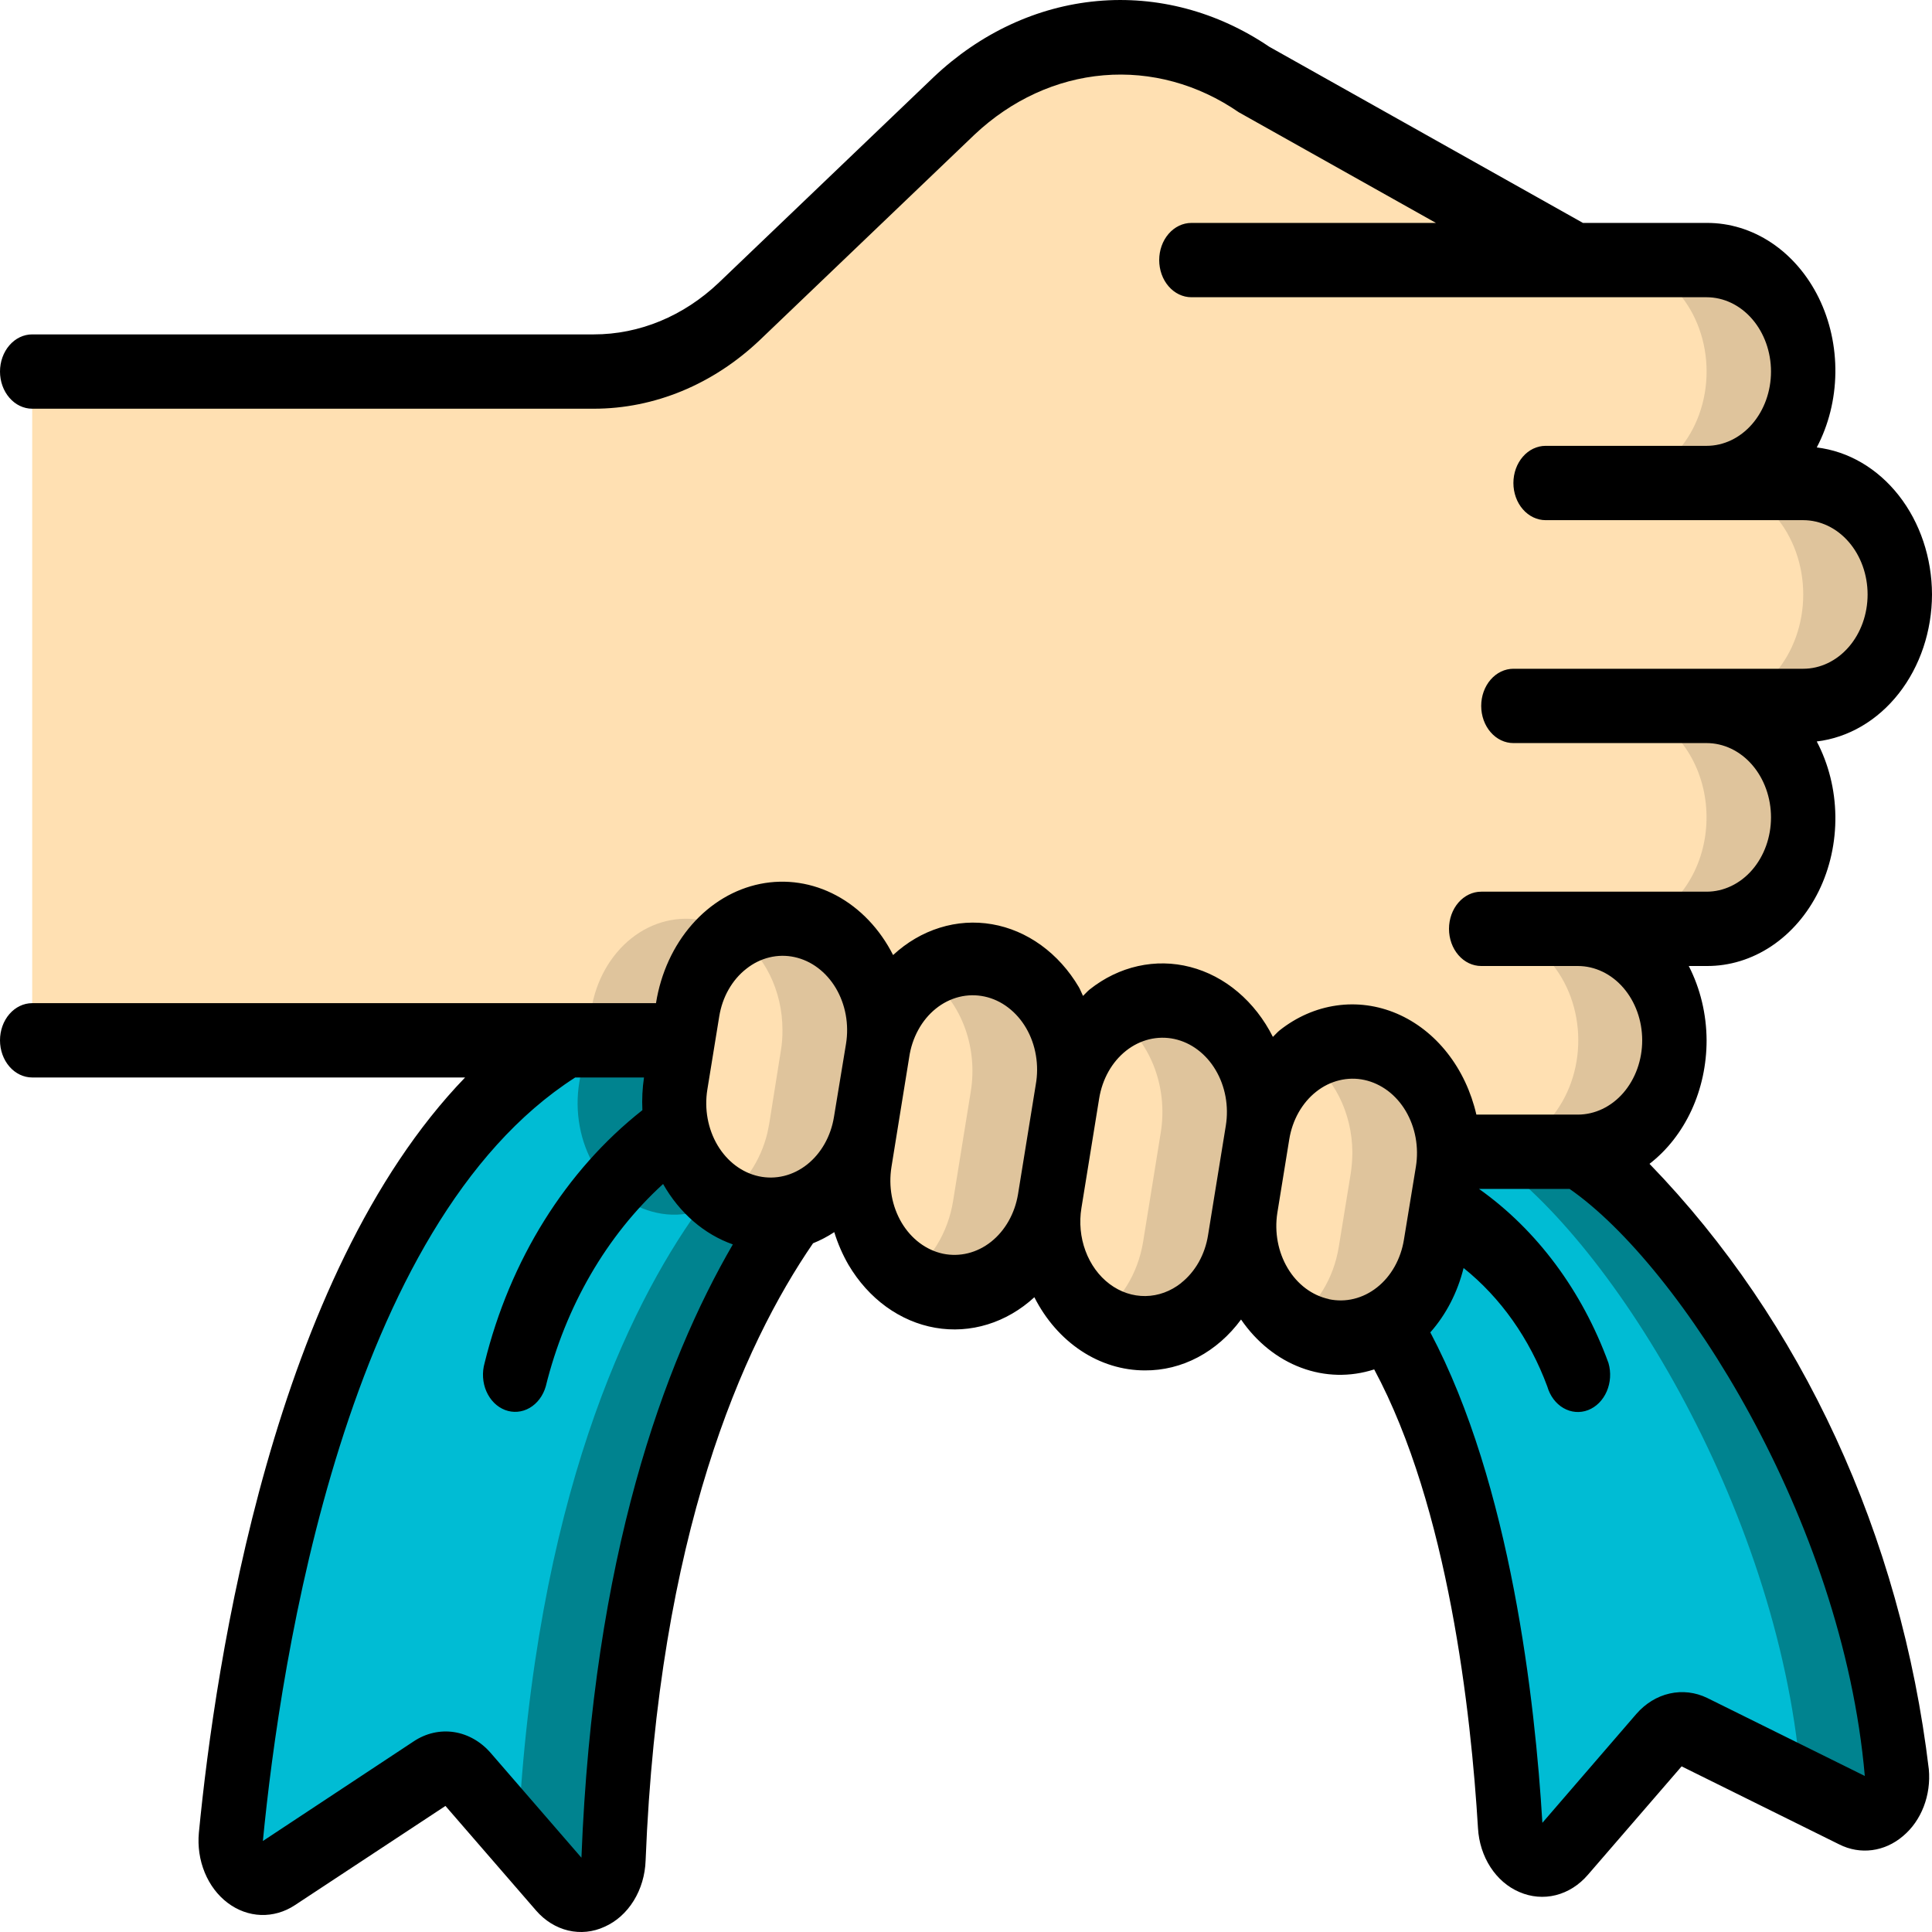 <svg xmlns="http://www.w3.org/2000/svg" width="60" height="60" viewBox="0 0 60 60" fill="none"><g clip-path="url(#clip0_544_845)"><path d="M59 18.461C59 19.379 58.684 20.26 58.121 20.909C57.559 21.558 56.796 21.923 56 21.923H53C53.796 21.923 54.559 22.288 55.121 22.937C55.684 23.586 56 24.466 56 25.384C56 26.302 55.684 27.183 55.121 27.832C54.559 28.481 53.796 28.846 53 28.846H49C49.796 28.841 50.56 29.202 51.126 29.848C51.691 30.494 52.011 31.372 52.015 32.29C52.019 33.208 51.707 34.09 51.147 34.743C50.587 35.395 49.826 35.764 49.03 35.769H45C44.994 34.908 44.71 34.081 44.203 33.449C43.697 32.816 43.005 32.424 42.261 32.349C41.518 32.274 40.777 32.522 40.183 33.043C39.59 33.564 39.185 34.322 39.05 35.169C39.122 34.722 39.117 34.263 39.036 33.818C38.954 33.373 38.798 32.951 38.575 32.576C38.352 32.201 38.067 31.881 37.737 31.633C37.407 31.384 37.037 31.214 36.65 31.131C36.263 31.047 35.865 31.053 35.479 31.147C35.094 31.241 34.728 31.422 34.403 31.679C34.078 31.936 33.8 32.264 33.585 32.645C33.37 33.027 33.222 33.453 33.15 33.9C33.296 32.997 33.125 32.064 32.675 31.307C32.225 30.55 31.532 30.03 30.75 29.861C29.968 29.693 29.159 29.89 28.503 30.41C27.847 30.929 27.396 31.728 27.25 32.631C27.322 32.184 27.318 31.726 27.236 31.282C27.155 30.838 26.999 30.416 26.776 30.042C26.327 29.286 25.636 28.766 24.855 28.598C24.074 28.43 23.267 28.626 22.611 29.144C21.956 29.663 21.506 30.46 21.36 31.361L21.21 32.307H1V11.538H18.44C20.089 11.54 21.688 10.88 22.96 9.669L29.63 3.288C30.916 2.069 32.496 1.334 34.155 1.183C35.815 1.033 37.474 1.473 38.91 2.446L48.93 8.077H53C53.796 8.077 54.559 8.441 55.121 9.091C55.684 9.74 56 10.62 56 11.538C56 12.456 55.684 13.337 55.121 13.986C54.559 14.635 53.796 15 53 15H56C56.796 15 57.559 15.364 58.121 16.014C58.684 16.663 59 17.543 59 18.461Z" fill="#FFE0B2"></path><path d="M21.861 28.592C21.473 28.508 21.075 28.512 20.689 28.606C20.303 28.7 19.937 28.88 19.612 29.137C19.287 29.395 19.009 29.724 18.794 30.105C18.579 30.487 18.432 30.914 18.361 31.361L18.211 32.308H21.211L21.361 31.361C21.441 30.87 21.612 30.405 21.864 29.998C22.116 29.591 22.441 29.252 22.818 29.005C22.522 28.805 22.198 28.666 21.861 28.592ZM52.121 22.939C52.54 23.423 52.825 24.039 52.941 24.71C53.056 25.381 52.997 26.077 52.77 26.709C52.543 27.341 52.159 27.881 51.666 28.262C51.173 28.642 50.594 28.846 50.001 28.846H53.001C53.797 28.846 54.56 28.482 55.122 27.832C55.685 27.183 56.001 26.303 56.001 25.385C56.001 24.467 55.685 23.586 55.122 22.937C54.56 22.288 53.797 21.923 53.001 21.923H50.001C50.797 21.923 51.559 22.289 52.121 22.939ZM58.121 16.015C57.843 15.694 57.512 15.438 57.149 15.264C56.785 15.09 56.395 15 56.001 15H53.001C53.797 15 54.56 15.365 55.122 16.014C55.685 16.663 56.001 17.544 56.001 18.462C56.001 19.38 55.685 20.26 55.122 20.909C54.56 21.558 53.797 21.923 53.001 21.923H56.001C56.594 21.922 57.173 21.719 57.666 21.339C58.159 20.958 58.543 20.418 58.77 19.786C58.997 19.154 59.056 18.458 58.941 17.787C58.825 17.116 58.54 16.5 58.121 16.015Z" fill="#DFC49C"></path><path d="M56 11.538C56 10.62 55.684 9.739 55.121 9.09C54.559 8.441 53.796 8.076 53 8.076H50C50.796 8.076 51.559 8.441 52.121 9.09C52.684 9.739 53 10.62 53 11.538C53 12.456 52.684 13.336 52.121 13.985C51.559 14.635 50.796 14.999 50 14.999H53C53.796 14.999 54.559 14.635 55.121 13.985C55.684 13.336 56 12.456 56 11.538ZM49 28.845H46C46.796 28.841 47.56 29.201 48.126 29.847C48.691 30.493 49.011 31.372 49.015 32.29C49.019 33.208 48.707 34.09 48.147 34.742C47.587 35.395 46.826 35.764 46.03 35.769H49.03C49.826 35.764 50.587 35.395 51.147 34.742C51.707 34.09 52.019 33.208 52.015 32.29C52.011 31.372 51.691 30.493 51.126 29.847C50.56 29.201 49.796 28.841 49 28.845Z" fill="#DFC49C"></path><path d="M45.001 35.769V35.803C44.999 36.016 44.983 36.228 44.951 36.438L44.581 38.711C44.502 39.216 44.325 39.695 44.064 40.11C43.802 40.526 43.463 40.868 43.071 41.111C42.578 41.422 42.02 41.566 41.46 41.529C40.9 41.492 40.36 41.274 39.901 40.9C39.443 40.526 39.085 40.011 38.867 39.414C38.65 38.817 38.582 38.162 38.671 37.523L39.051 35.169C39.187 34.322 39.591 33.564 40.184 33.043C40.778 32.522 41.519 32.274 42.262 32.349C43.006 32.424 43.698 32.816 44.204 33.448C44.711 34.081 44.995 34.908 45.001 35.769Z" fill="#FFE0B2"></path><path d="M42.549 32.4C41.848 32.255 41.126 32.402 40.511 32.816C40.959 33.117 41.332 33.548 41.593 34.066C41.853 34.584 41.993 35.171 41.999 35.77V35.804C41.997 36.017 41.98 36.229 41.949 36.439L41.579 38.712C41.501 39.202 41.331 39.666 41.082 40.072C40.832 40.477 40.508 40.815 40.133 41.061C41.033 41.685 42.153 41.705 43.069 41.112C43.461 40.869 43.8 40.526 44.062 40.111C44.323 39.696 44.5 39.217 44.579 38.712L44.949 36.439C44.981 36.229 44.997 36.017 44.999 35.804V35.77C44.992 34.967 44.744 34.193 44.297 33.578C43.85 32.964 43.232 32.547 42.549 32.4Z" fill="#DFC49C"></path><path d="M39.098 34.535C39.096 34.748 39.079 34.96 39.048 35.17L38.668 37.524L38.498 38.574C38.352 39.476 37.901 40.275 37.245 40.795C36.588 41.314 35.78 41.511 34.998 41.343C34.215 41.175 33.523 40.654 33.073 39.897C32.623 39.14 32.452 38.207 32.598 37.304L33.148 33.901C33.284 33.051 33.69 32.291 34.287 31.77C34.884 31.248 35.628 31.004 36.374 31.083C37.119 31.163 37.812 31.561 38.316 32.2C38.82 32.838 39.099 33.671 39.098 34.535Z" fill="#FFE0B2"></path><path d="M36.649 31.131C35.949 30.985 35.227 31.133 34.613 31.546C35.147 31.906 35.571 32.447 35.828 33.096C36.085 33.744 36.162 34.468 36.049 35.169L35.669 37.523L35.499 38.573C35.418 39.062 35.246 39.525 34.995 39.929C34.745 40.334 34.421 40.672 34.047 40.919C34.46 41.205 34.927 41.371 35.408 41.402C35.889 41.433 36.37 41.329 36.808 41.098C37.246 40.867 37.629 40.516 37.924 40.077C38.218 39.637 38.416 39.121 38.499 38.573L38.669 37.523L39.049 35.169C39.121 34.722 39.117 34.263 39.035 33.818C38.954 33.373 38.797 32.951 38.574 32.576C38.351 32.201 38.066 31.881 37.736 31.633C37.406 31.385 37.036 31.214 36.649 31.131Z" fill="#DFC49C"></path><path d="M33.199 33.254C33.202 33.471 33.185 33.688 33.149 33.9L32.599 37.304C32.453 38.207 32.003 39.006 31.346 39.525C30.69 40.044 29.882 40.242 29.099 40.073C28.317 39.905 27.625 39.385 27.174 38.628C26.724 37.87 26.553 36.938 26.699 36.035L26.829 35.193C26.849 35.1 26.869 34.996 26.889 34.893L27.249 32.631C27.385 31.783 27.791 31.023 28.387 30.502C28.983 29.981 29.726 29.735 30.47 29.813C31.215 29.891 31.908 30.287 32.413 30.924C32.917 31.56 33.198 32.391 33.199 33.254Z" fill="#FFE0B2"></path><path d="M30.748 29.861C30.049 29.715 29.327 29.864 28.714 30.279C29.248 30.638 29.673 31.178 29.93 31.827C30.186 32.475 30.263 33.199 30.148 33.9L29.598 37.304C29.519 37.793 29.348 38.256 29.098 38.662C28.847 39.067 28.523 39.404 28.148 39.651C28.561 39.937 29.029 40.102 29.509 40.133C29.99 40.164 30.471 40.059 30.909 39.828C31.347 39.597 31.73 39.247 32.024 38.807C32.318 38.367 32.515 37.851 32.598 37.304L33.148 33.9C33.221 33.453 33.216 32.994 33.135 32.549C33.053 32.104 32.897 31.682 32.674 31.307C32.451 30.932 32.166 30.611 31.836 30.363C31.505 30.115 31.136 29.945 30.748 29.861Z" fill="#DFC49C"></path><path d="M27.299 31.985C27.302 32.202 27.285 32.419 27.248 32.631L26.889 34.893C26.869 34.997 26.849 35.101 26.828 35.193C26.685 35.782 26.409 36.318 26.028 36.743C25.646 37.169 25.174 37.47 24.659 37.616C24.244 37.741 23.809 37.757 23.389 37.662C23.001 37.579 22.632 37.408 22.301 37.16C21.971 36.912 21.686 36.592 21.463 36.217C21.24 35.842 21.084 35.42 21.002 34.975C20.921 34.53 20.916 34.071 20.988 33.624L21.209 32.308L21.358 31.362C21.494 30.515 21.899 29.757 22.494 29.237C23.089 28.717 23.831 28.471 24.575 28.549C25.318 28.627 26.009 29.023 26.513 29.659C27.017 30.294 27.297 31.124 27.299 31.985Z" fill="#FFE0B2"></path><path d="M24.86 28.593C24.159 28.442 23.433 28.589 22.817 29.006C23.269 29.31 23.643 29.745 23.903 30.267C24.163 30.79 24.3 31.383 24.3 31.985C24.303 32.202 24.286 32.419 24.25 32.632L23.89 34.893C23.87 34.997 23.85 35.101 23.83 35.193C23.618 36.06 23.119 36.797 22.441 37.245C22.734 37.447 23.055 37.587 23.39 37.662C23.81 37.757 24.245 37.742 24.66 37.616C25.176 37.47 25.648 37.169 26.03 36.743C26.411 36.318 26.687 35.783 26.83 35.193C26.85 35.101 26.87 34.997 26.89 34.893L27.25 32.632C27.286 32.419 27.303 32.202 27.3 31.985C27.301 31.18 27.058 30.4 26.612 29.78C26.166 29.16 25.547 28.74 24.86 28.593Z" fill="#DFC49C"></path><path d="M58.91 55.05C58.926 55.249 58.897 55.45 58.825 55.632C58.754 55.814 58.642 55.971 58.502 56.089C58.362 56.206 58.198 56.28 58.026 56.302C57.854 56.324 57.679 56.294 57.52 56.216L52.62 53.793C52.436 53.703 52.233 53.679 52.037 53.725C51.84 53.77 51.661 53.882 51.52 54.047L48.61 57.404C48.476 57.562 48.305 57.672 48.118 57.721C47.931 57.77 47.736 57.756 47.556 57.68C47.376 57.605 47.218 57.471 47.102 57.295C46.986 57.12 46.916 56.909 46.9 56.689C46.67 52.846 45.86 45.612 43.07 41.112C43.462 40.869 43.802 40.526 44.063 40.111C44.325 39.695 44.501 39.217 44.58 38.712L44.95 36.439C44.982 36.229 44.998 36.017 45 35.804V35.77H49.03C52.93 38.273 58.19 46.777 58.91 55.05Z" fill="#00BCD4"></path><path d="M49.031 35.77H46.031C49.931 38.273 55.191 46.777 55.911 55.05C55.921 55.17 55.915 55.292 55.891 55.409L57.521 56.217C57.68 56.296 57.855 56.325 58.027 56.303C58.199 56.281 58.363 56.207 58.503 56.09C58.643 55.972 58.755 55.815 58.826 55.633C58.898 55.451 58.927 55.251 58.911 55.051C58.191 46.777 52.931 38.273 49.031 35.77Z" fill="#00838F"></path><path d="M24.659 37.616C22.479 40.674 19.479 46.812 19.049 57.728C19.043 57.952 18.98 58.169 18.868 58.352C18.757 58.535 18.601 58.677 18.421 58.76C18.241 58.844 18.044 58.864 17.853 58.82C17.663 58.776 17.488 58.669 17.349 58.512L14.539 55.27C14.386 55.09 14.184 54.973 13.967 54.94C13.749 54.907 13.528 54.958 13.339 55.086L8.659 58.166C8.5 58.271 8.318 58.323 8.135 58.317C7.951 58.311 7.772 58.246 7.618 58.131C7.465 58.015 7.341 57.853 7.262 57.662C7.183 57.471 7.151 57.258 7.169 57.047C7.709 51.474 9.839 37.028 17.579 32.309H21.209L20.989 33.624C20.917 34.071 20.922 34.53 21.003 34.975C21.084 35.42 21.241 35.842 21.464 36.217C21.687 36.592 21.972 36.913 22.302 37.161C22.632 37.409 23.002 37.579 23.389 37.662C23.809 37.757 24.244 37.742 24.659 37.616Z" fill="#00BCD4"></path><path d="M23.389 37.662C23.002 37.579 22.632 37.409 22.302 37.161C21.971 36.913 21.687 36.592 21.464 36.217C21.241 35.842 21.084 35.42 21.003 34.975C20.921 34.53 20.917 34.071 20.989 33.624L21.209 32.309H18.209L17.989 33.624C17.917 34.071 17.921 34.53 18.003 34.975C18.084 35.42 18.241 35.842 18.464 36.217C18.687 36.592 18.971 36.913 19.302 37.161C19.632 37.409 20.002 37.579 20.389 37.662C20.809 37.757 21.244 37.742 21.659 37.616C19.525 40.609 16.612 46.567 16.086 57.055L17.349 58.512C17.488 58.669 17.663 58.776 17.853 58.82C18.043 58.864 18.241 58.844 18.421 58.76C18.601 58.677 18.756 58.535 18.868 58.352C18.98 58.169 19.042 57.952 19.049 57.728C19.479 46.812 22.479 40.674 24.659 37.616C24.244 37.742 23.81 37.758 23.389 37.662Z" fill="#00838F"></path><path d="M60 18.462C59.997 17.325 59.63 16.23 58.969 15.387C58.308 14.544 57.401 14.013 56.421 13.896C56.789 13.198 56.988 12.4 56.999 11.584C57.01 10.767 56.832 9.962 56.484 9.251C56.135 8.541 55.628 7.95 55.016 7.541C54.404 7.132 53.708 6.919 53 6.923H49.16L39.417 1.451C37.804 0.358 35.939 -0.137 34.075 0.033C32.21 0.202 30.436 1.028 28.991 2.399L22.322 8.78C21.229 9.819 19.856 10.386 18.44 10.385H1C0.735 10.385 0.48 10.506 0.293 10.723C0.105 10.939 0 11.233 0 11.539C0 11.845 0.105 12.138 0.293 12.354C0.48 12.571 0.735 12.693 1 12.693H18.44C20.323 12.693 22.147 11.939 23.6 10.558L30.269 4.177C31.409 3.104 32.807 2.462 34.274 2.338C35.742 2.214 37.206 2.614 38.469 3.485L44.594 6.923H37C36.735 6.923 36.48 7.045 36.293 7.261C36.105 7.478 36 7.771 36 8.077C36 8.383 36.105 8.677 36.293 8.893C36.48 9.109 36.735 9.231 37 9.231H53C53.53 9.231 54.039 9.474 54.414 9.907C54.789 10.34 55 10.927 55 11.539C55 12.151 54.789 12.738 54.414 13.17C54.039 13.603 53.53 13.846 53 13.846H48C47.735 13.846 47.48 13.968 47.293 14.184C47.105 14.401 47 14.694 47 15C47 15.306 47.105 15.6 47.293 15.816C47.48 16.032 47.735 16.154 48 16.154H56C56.53 16.154 57.039 16.397 57.414 16.83C57.789 17.263 58 17.85 58 18.462C58 19.074 57.789 19.661 57.414 20.093C57.039 20.526 56.53 20.769 56 20.769H47C46.735 20.769 46.48 20.891 46.293 21.107C46.105 21.324 46 21.617 46 21.923C46 22.229 46.105 22.523 46.293 22.739C46.48 22.956 46.735 23.077 47 23.077H53C53.53 23.077 54.039 23.32 54.414 23.753C54.789 24.186 55 24.773 55 25.385C55 25.997 54.789 26.584 54.414 27.017C54.039 27.449 53.53 27.692 53 27.692H46C45.735 27.692 45.48 27.814 45.293 28.03C45.105 28.247 45 28.54 45 28.846C45 29.152 45.105 29.446 45.293 29.662C45.48 29.879 45.735 30 46 30H49C49.53 30 50.039 30.243 50.414 30.676C50.789 31.109 51 31.696 51 32.308C51 32.92 50.789 33.507 50.414 33.94C50.039 34.372 49.53 34.615 49 34.615H45.85C45.686 33.903 45.377 33.246 44.947 32.7C44.518 32.154 43.981 31.736 43.382 31.479C42.783 31.223 42.139 31.136 41.505 31.227C40.871 31.317 40.265 31.582 39.738 32C39.663 32.06 39.602 32.137 39.531 32.202C39.256 31.655 38.886 31.181 38.444 30.807C38.003 30.433 37.499 30.169 36.965 30.031C36.431 29.892 35.877 29.883 35.34 30.003C34.802 30.123 34.292 30.37 33.841 30.728C33.766 30.788 33.705 30.864 33.634 30.929C33.588 30.839 33.555 30.743 33.504 30.655C33.196 30.133 32.797 29.69 32.333 29.354C31.869 29.018 31.35 28.796 30.809 28.703C30.267 28.609 29.714 28.646 29.186 28.811C28.657 28.975 28.163 29.264 27.736 29.66C27.325 28.85 26.71 28.204 25.972 27.809C25.234 27.414 24.409 27.289 23.608 27.45C22.807 27.612 22.068 28.052 21.49 28.712C20.912 29.372 20.522 30.221 20.374 31.144V31.154H1C0.735 31.154 0.48 31.276 0.293 31.492C0.105 31.708 0 32.002 0 32.308C0 32.614 0.105 32.907 0.293 33.124C0.48 33.34 0.735 33.462 1 33.462H14.444C8.495 39.627 6.693 51.586 6.176 56.919C6.137 57.342 6.2 57.769 6.358 58.153C6.515 58.536 6.762 58.863 7.07 59.095C7.378 59.328 7.736 59.458 8.104 59.471C8.472 59.483 8.836 59.379 9.156 59.168L13.834 56.085L16.649 59.334C16.922 59.649 17.269 59.864 17.647 59.954C18.025 60.043 18.418 60.003 18.776 59.837C19.14 59.676 19.454 59.395 19.68 59.029C19.907 58.663 20.035 58.228 20.05 57.779C20.45 47.662 23.059 41.802 25.25 38.611C25.478 38.519 25.699 38.404 25.909 38.265C26.019 38.623 26.168 38.963 26.35 39.279C26.659 39.802 27.057 40.245 27.521 40.582C27.985 40.918 28.504 41.141 29.046 41.235C29.588 41.33 30.141 41.294 30.67 41.131C31.2 40.968 31.694 40.681 32.123 40.287C32.473 40.978 32.974 41.552 33.577 41.951C34.179 42.35 34.862 42.559 35.556 42.559C36.124 42.563 36.685 42.425 37.201 42.152C37.717 41.879 38.175 41.478 38.542 40.979C39.022 41.679 39.671 42.2 40.407 42.475C41.142 42.751 41.932 42.769 42.677 42.528C44.983 46.822 45.686 53.217 45.9 56.773C45.95 57.67 46.454 58.449 47.186 58.759C47.548 58.916 47.941 58.95 48.319 58.855C48.696 58.76 49.042 58.54 49.314 58.223L52.224 54.856L57.118 57.279C57.772 57.609 58.528 57.51 59.101 57.02C59.671 56.543 59.976 55.751 59.901 54.943C59.033 47.688 55.958 41.026 51.227 36.144C51.773 35.722 52.22 35.151 52.53 34.482C52.839 33.813 53 33.066 53 32.308C52.996 31.495 52.805 30.699 52.446 30H53C53.708 30.005 54.404 29.791 55.016 29.382C55.628 28.973 56.135 28.383 56.484 27.672C56.832 26.962 57.01 26.156 56.999 25.34C56.988 24.523 56.789 23.725 56.421 23.027C57.401 22.91 58.308 22.379 58.969 21.536C59.63 20.693 59.997 19.598 60 18.462ZM23.176 30.088C23.392 29.916 23.636 29.795 23.893 29.733C24.151 29.67 24.416 29.667 24.674 29.723C24.932 29.779 25.179 29.892 25.399 30.058C25.619 30.223 25.809 30.437 25.958 30.687C26.106 30.937 26.211 31.219 26.265 31.515C26.319 31.812 26.322 32.118 26.274 32.416L25.9 34.685C25.803 35.287 25.502 35.819 25.065 36.165C24.627 36.512 24.088 36.643 23.567 36.531C23.046 36.419 22.584 36.072 22.284 35.567C21.984 35.062 21.87 34.441 21.967 33.839L22.336 31.569C22.384 31.27 22.482 30.985 22.627 30.731C22.771 30.477 22.958 30.258 23.176 30.088ZM18.057 57.693L15.247 54.449C14.939 54.09 14.536 53.859 14.101 53.792C13.667 53.726 13.226 53.827 12.847 54.08L8.164 57.174C8.711 51.531 10.754 38.014 17.864 33.462H20C19.95 33.796 19.934 34.138 19.95 34.477C17.57 36.351 15.836 39.13 15.05 42.329C15.009 42.473 14.992 42.625 15.002 42.776C15.011 42.927 15.046 43.075 15.105 43.21C15.164 43.346 15.246 43.466 15.345 43.566C15.444 43.665 15.56 43.74 15.684 43.788C15.936 43.884 16.211 43.861 16.448 43.724C16.685 43.587 16.866 43.346 16.949 43.056C17.563 40.572 18.837 38.373 20.593 36.77C21.102 37.669 21.869 38.333 22.759 38.646C20.621 42.327 18.421 48.321 18.057 57.693ZM29.285 38.935C29.027 38.88 28.78 38.766 28.56 38.601C28.34 38.436 28.15 38.222 28.001 37.972C27.853 37.721 27.748 37.44 27.694 37.143C27.64 36.847 27.637 36.541 27.685 36.242L27.868 35.108L28.235 32.84C28.278 32.537 28.374 32.247 28.516 31.987C28.657 31.727 28.843 31.502 29.061 31.326C29.279 31.15 29.525 31.026 29.785 30.961C30.045 30.896 30.314 30.892 30.576 30.948C30.837 31.004 31.087 31.12 31.309 31.29C31.531 31.459 31.722 31.677 31.87 31.932C32.018 32.187 32.121 32.474 32.171 32.776C32.222 33.077 32.22 33.387 32.166 33.688L31.615 37.09C31.515 37.69 31.214 38.219 30.778 38.565C30.342 38.91 29.806 39.043 29.285 38.935ZM36.685 39.843C36.359 40.102 35.973 40.244 35.577 40.25C35.18 40.256 34.791 40.126 34.459 39.876C34.127 39.627 33.867 39.269 33.711 38.848C33.555 38.428 33.511 37.963 33.585 37.514L34.136 34.112C34.184 33.815 34.283 33.53 34.426 33.276C34.569 33.022 34.755 32.803 34.971 32.632C35.188 32.46 35.432 32.34 35.689 32.277C35.946 32.215 36.211 32.211 36.469 32.266C36.727 32.322 36.974 32.435 37.194 32.601C37.414 32.766 37.604 32.98 37.752 33.23C37.901 33.48 38.005 33.761 38.06 34.058C38.114 34.354 38.117 34.66 38.069 34.958L37.7 37.229L37.517 38.36C37.47 38.658 37.371 38.943 37.228 39.198C37.084 39.452 36.898 39.672 36.681 39.843H36.685ZM41.269 40.344C40.75 40.232 40.29 39.888 39.991 39.386C39.691 38.884 39.575 38.266 39.669 37.666L40.039 35.384C40.087 35.086 40.186 34.802 40.329 34.548C40.473 34.294 40.658 34.075 40.875 33.904C41.092 33.732 41.335 33.612 41.593 33.55C41.849 33.487 42.115 33.483 42.373 33.539C42.631 33.595 42.877 33.709 43.098 33.874C43.318 34.039 43.507 34.253 43.656 34.503C43.804 34.754 43.909 35.035 43.963 35.331C44.017 35.628 44.02 35.934 43.972 36.232L43.6 38.501C43.552 38.798 43.453 39.083 43.31 39.337C43.167 39.591 42.982 39.81 42.765 39.981C42.548 40.153 42.304 40.273 42.047 40.336C41.791 40.399 41.525 40.402 41.267 40.347L41.269 40.344ZM57.913 55.154L53.018 52.731C52.65 52.553 52.244 52.505 51.852 52.594C51.461 52.682 51.101 52.903 50.818 53.228L47.9 56.609C47.675 52.855 46.923 46.109 44.42 41.378C44.909 40.826 45.265 40.137 45.453 39.379C46.603 40.299 47.504 41.575 48.053 43.06C48.137 43.351 48.317 43.592 48.555 43.729C48.792 43.866 49.067 43.889 49.319 43.792C49.571 43.695 49.779 43.487 49.898 43.213C50.017 42.939 50.037 42.622 49.953 42.331C49.135 40.088 47.729 38.197 45.932 36.923H48.745C52.181 39.304 57.222 47.2 57.913 55.154Z" fill="black"></path></g><defs><clipPath id="clip0_544_845"><rect width="60" height="60" fill="white"></rect></clipPath></defs></svg>